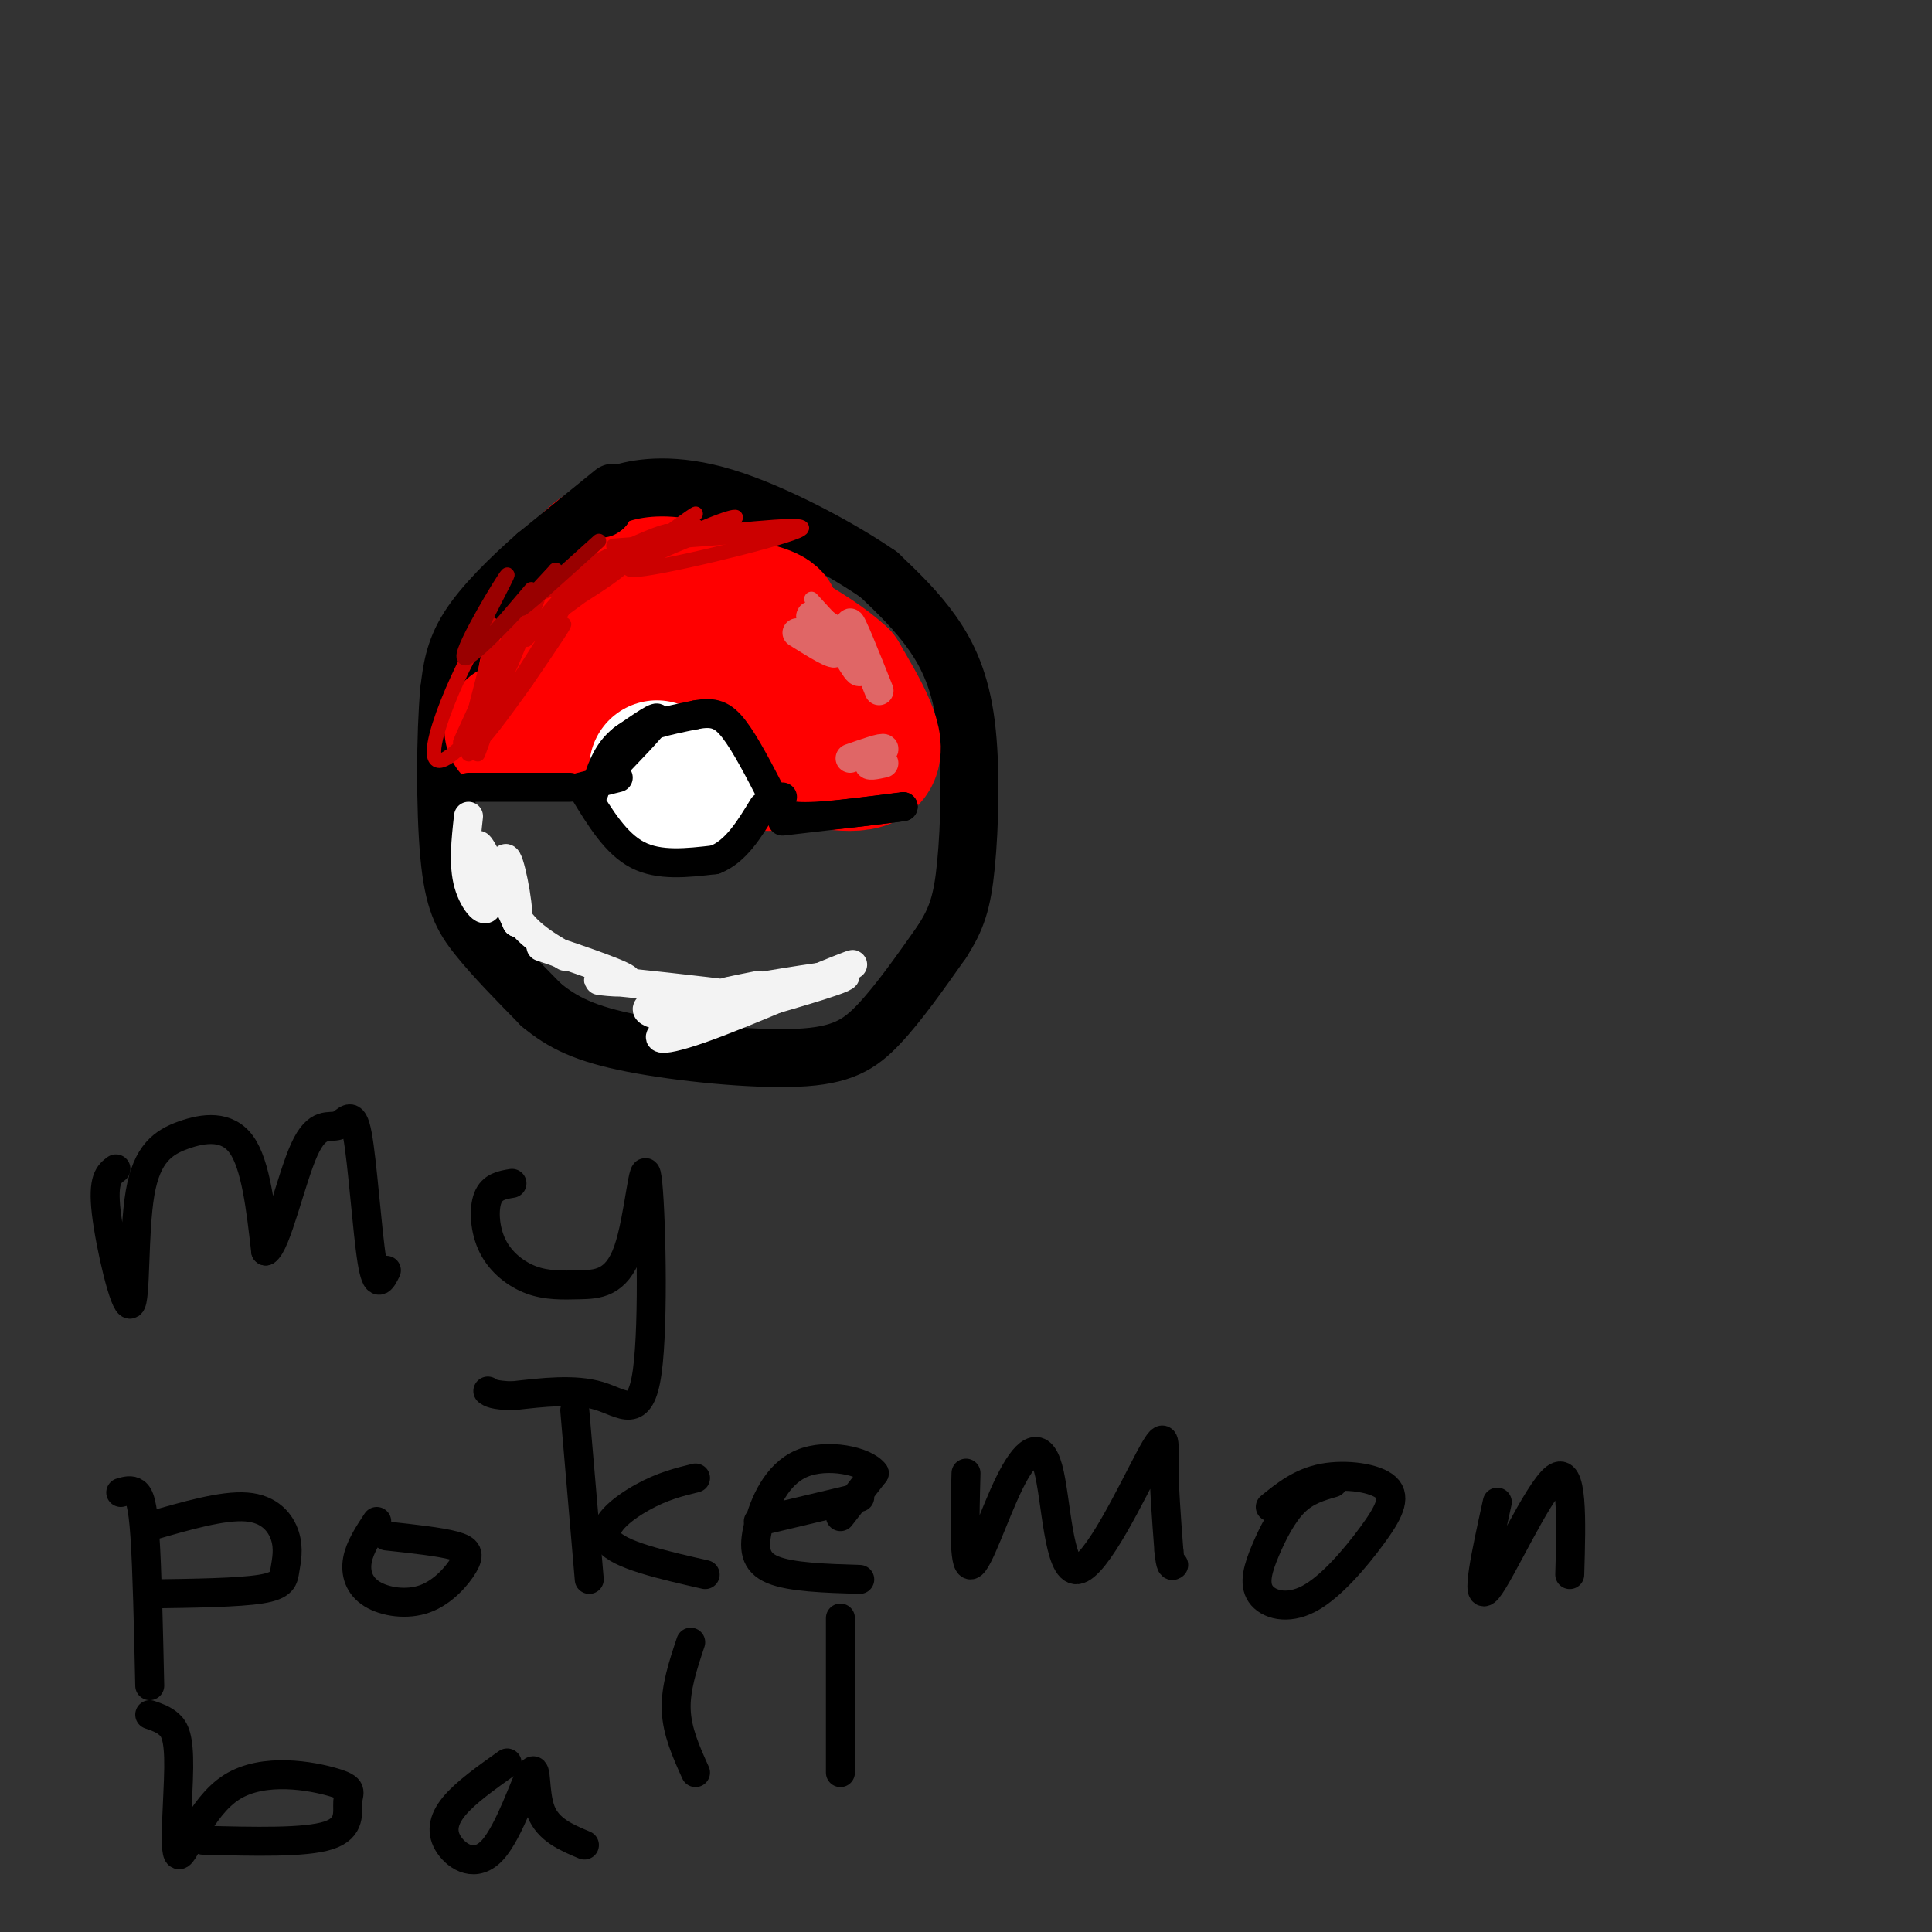<svg viewBox='0 0 400 400' version='1.1' xmlns='http://www.w3.org/2000/svg' xmlns:xlink='http://www.w3.org/1999/xlink'><rect x="0" y="0" width="400" height="400" fill="#333333" stroke="none"/><g fill='none' stroke='rgb(255,0,0)' stroke-width='3' stroke-linecap='round' stroke-linejoin='round'><path d='M93,150c-1.281,-0.761 -2.561,-1.522 -3,-4c-0.439,-2.478 -0.035,-6.675 4,-13c4.035,-6.325 11.702,-14.780 16,-19c4.298,-4.220 5.228,-4.206 11,-4c5.772,0.206 16.386,0.603 27,1'/><path d='M148,111c5.833,0.833 6.917,2.417 8,4'/></g>
<g fill='none' stroke='rgb(255,0,0)' stroke-width='28' stroke-linecap='round' stroke-linejoin='round'><path d='M144,116c-5.917,-1.833 -11.833,-3.667 -16,-3c-4.167,0.667 -6.583,3.833 -9,7'/></g>
<g fill='none' stroke='rgb(0,0,0)' stroke-width='12' stroke-linecap='round' stroke-linejoin='round'><path d='M127,102c0.000,0.000 -16.000,13.000 -16,13'/><path d='M111,115c-5.422,4.778 -10.978,10.222 -14,15c-3.022,4.778 -3.511,8.889 -4,13'/><path d='M93,143c-0.821,8.857 -0.875,24.500 0,34c0.875,9.500 2.679,12.857 6,17c3.321,4.143 8.161,9.071 13,14'/><path d='M112,208c4.483,3.738 9.191,6.085 19,8c9.809,1.915 24.718,3.400 34,3c9.282,-0.400 12.938,-2.686 17,-7c4.062,-4.314 8.531,-10.657 13,-17'/><path d='M195,195c3.067,-4.761 4.234,-8.163 5,-16c0.766,-7.837 1.129,-20.110 0,-29c-1.129,-8.890 -3.751,-14.397 -7,-19c-3.249,-4.603 -7.124,-8.301 -11,-12'/><path d='M182,119c-7.738,-5.381 -21.583,-12.833 -32,-16c-10.417,-3.167 -17.405,-2.048 -21,-1c-3.595,1.048 -3.798,2.024 -4,3'/><path d='M125,105c-0.667,0.500 -0.333,0.250 0,0'/></g>
<g fill='none' stroke='rgb(255,0,0)' stroke-width='28' stroke-linecap='round' stroke-linejoin='round'><path d='M106,151c6.667,-1.167 13.333,-2.333 15,-3c1.667,-0.667 -1.667,-0.833 -5,-1'/><path d='M116,147c-1.643,-1.476 -3.250,-4.667 -3,-7c0.250,-2.333 2.357,-3.810 4,-4c1.643,-0.190 2.821,0.905 4,2'/><path d='M125,147c2.417,-2.917 4.833,-5.833 9,-7c4.167,-1.167 10.083,-0.583 16,0'/><path d='M150,140c3.778,3.556 5.222,12.444 7,16c1.778,3.556 3.889,1.778 6,0'/><path d='M163,156c4.978,0.978 14.422,3.422 17,1c2.578,-2.422 -1.711,-9.711 -6,-17'/><path d='M174,140c-5.952,-5.595 -17.833,-11.083 -20,-13c-2.167,-1.917 5.381,-0.262 6,1c0.619,1.262 -5.690,2.131 -12,3'/></g>
<g fill='none' stroke='rgb(255,255,255)' stroke-width='28' stroke-linecap='round' stroke-linejoin='round'><path d='M136,159c1.417,2.833 2.833,5.667 4,6c1.167,0.333 2.083,-1.833 3,-4'/></g>
<g fill='none' stroke='rgb(0,0,0)' stroke-width='6' stroke-linecap='round' stroke-linejoin='round'><path d='M97,163c0.000,0.000 21.000,0.000 21,0'/><path d='M120,163c0.000,0.000 8.000,-2.000 8,-2'/><path d='M123,164c1.250,-4.167 2.500,-8.333 6,-11c3.500,-2.667 9.250,-3.833 15,-5'/><path d='M144,148c3.756,-0.733 5.644,-0.067 8,3c2.356,3.067 5.178,8.533 8,14'/><path d='M162,165c-0.583,1.833 -1.167,3.667 3,4c4.167,0.333 13.083,-0.833 22,-2'/><path d='M187,167c-0.500,0.167 -12.750,1.583 -25,3'/><path d='M121,164c3.250,5.333 6.500,10.667 11,13c4.500,2.333 10.250,1.667 16,1'/><path d='M148,178c4.333,-1.667 7.167,-6.333 10,-11'/><path d='M125,161c5.167,-5.333 10.333,-10.667 11,-12c0.667,-1.333 -3.167,1.333 -7,4'/></g>
<g fill='none' stroke='rgb(204,0,0)' stroke-width='3' stroke-linecap='round' stroke-linejoin='round'><path d='M102,140c-4.208,8.702 -8.417,17.405 -6,12c2.417,-5.405 11.458,-24.917 12,-24c0.542,0.917 -7.417,22.262 -9,26c-1.583,3.738 3.208,-10.131 8,-24'/><path d='M107,130c-1.435,4.693 -9.023,28.426 -8,26c1.023,-2.426 10.656,-31.011 10,-31c-0.656,0.011 -11.600,28.618 -12,31c-0.400,2.382 9.743,-21.462 13,-29c3.257,-7.538 -0.371,1.231 -4,10'/><path d='M106,137c-3.010,6.726 -8.534,18.540 -9,17c-0.466,-1.540 4.125,-16.436 5,-22c0.875,-5.564 -1.967,-1.798 -5,4c-3.033,5.798 -6.256,13.626 -7,18c-0.744,4.374 0.992,5.293 7,-1c6.008,-6.293 16.288,-19.798 19,-23c2.712,-3.202 -2.144,3.899 -7,11'/><path d='M109,141c-4.139,5.877 -10.986,15.070 -8,10c2.986,-5.070 15.804,-24.404 18,-29c2.196,-4.596 -6.230,5.544 -9,9c-2.770,3.456 0.115,0.228 3,-3'/><path d='M113,128c5.188,-3.280 16.658,-9.979 17,-12c0.342,-2.021 -10.444,0.635 -14,3c-3.556,2.365 0.119,4.438 9,0c8.881,-4.438 22.968,-15.387 18,-12c-4.968,3.387 -28.991,21.111 -33,24c-4.009,2.889 11.995,-9.055 28,-21'/><path d='M138,110c-3.774,0.536 -27.208,12.375 -27,13c0.208,0.625 24.060,-9.964 31,-13c6.940,-3.036 -3.030,1.482 -13,6'/><path d='M129,116c-5.302,2.951 -12.057,7.327 -9,6c3.057,-1.327 15.927,-8.358 24,-12c8.073,-3.642 11.349,-3.894 5,-1c-6.349,2.894 -22.325,8.933 -18,9c4.325,0.067 28.950,-5.838 34,-8c5.050,-2.162 -9.475,-0.581 -24,1'/><path d='M141,111c3.022,-0.200 22.578,-1.200 23,-1c0.422,0.200 -18.289,1.600 -37,3'/></g>
<g fill='none' stroke='rgb(153,0,0)' stroke-width='3' stroke-linecap='round' stroke-linejoin='round'><path d='M110,122c-6.244,7.381 -12.488,14.762 -12,12c0.488,-2.762 7.708,-15.667 7,-15c-0.708,0.667 -9.345,14.905 -9,17c0.345,2.095 9.673,-7.952 19,-18'/><path d='M115,118c0.689,-0.400 -7.089,7.600 -7,8c0.089,0.400 8.044,-6.800 16,-14'/></g>
<g fill='none' stroke='rgb(224,102,102)' stroke-width='3' stroke-linecap='round' stroke-linejoin='round'><path d='M168,124c0.000,0.000 11.000,12.000 11,12'/></g>
<g fill='none' stroke='rgb(224,102,102)' stroke-width='6' stroke-linecap='round' stroke-linejoin='round'><path d='M165,131c4.022,2.511 8.044,5.022 8,4c-0.044,-1.022 -4.156,-5.578 -5,-7c-0.844,-1.422 1.578,0.289 4,2'/><path d='M172,130c2.167,3.107 5.583,9.875 6,9c0.417,-0.875 -2.167,-9.393 -2,-10c0.167,-0.607 3.083,6.696 6,14'/><path d='M176,157c3.356,-1.178 6.711,-2.356 7,-2c0.289,0.356 -2.489,2.244 -3,3c-0.511,0.756 1.244,0.378 3,0'/></g>
<g fill='none' stroke='rgb(243,243,243)' stroke-width='6' stroke-linecap='round' stroke-linejoin='round'><path d='M97,169c-0.560,5.012 -1.119,10.024 0,14c1.119,3.976 3.917,6.917 4,4c0.083,-2.917 -2.548,-11.690 -2,-12c0.548,-0.310 4.274,7.845 8,16'/><path d='M107,191c0.857,-0.940 -1.000,-11.292 -2,-13c-1.000,-1.708 -1.143,5.226 1,10c2.143,4.774 6.571,7.387 11,10'/><path d='M112,196c9.018,3.048 18.036,6.095 18,7c-0.036,0.905 -9.125,-0.333 -5,0c4.125,0.333 21.464,2.238 27,3c5.536,0.762 -0.732,0.381 -7,0'/><path d='M145,206c-4.203,0.492 -11.210,1.722 -11,3c0.210,1.278 7.639,2.604 16,1c8.361,-1.604 17.655,-6.137 15,-6c-2.655,0.137 -17.258,4.944 -24,8c-6.742,3.056 -5.623,4.361 4,1c9.623,-3.361 27.749,-11.389 31,-13c3.251,-1.611 -8.375,3.194 -20,8'/><path d='M156,208c-5.470,1.939 -9.147,2.788 -3,1c6.147,-1.788 22.116,-6.212 22,-7c-0.116,-0.788 -16.319,2.061 -22,3c-5.681,0.939 -0.841,-0.030 4,-1'/></g>
<g fill='none' stroke='rgb(0,0,0)' stroke-width='6' stroke-linecap='round' stroke-linejoin='round'><path d='M24,242c-1.400,1.047 -2.801,2.093 -2,9c0.801,6.907 3.803,19.674 5,19c1.197,-0.674 0.589,-14.789 2,-23c1.411,-8.211 4.841,-10.518 9,-12c4.159,-1.482 9.045,-2.138 12,2c2.955,4.138 3.977,13.069 5,22'/><path d='M55,259c2.215,-1.126 5.254,-14.943 8,-21c2.746,-6.057 5.200,-4.356 7,-5c1.800,-0.644 2.946,-3.635 4,2c1.054,5.635 2.015,19.896 3,26c0.985,6.104 1.992,4.052 3,2'/><path d='M106,245c-2.045,0.339 -4.091,0.679 -5,3c-0.909,2.321 -0.683,6.625 1,10c1.683,3.375 4.821,5.822 8,7c3.179,1.178 6.397,1.089 10,1c3.603,-0.089 7.590,-0.176 10,-7c2.410,-6.824 3.244,-20.386 4,-15c0.756,5.386 1.434,29.719 0,40c-1.434,10.281 -4.981,6.509 -10,5c-5.019,-1.509 -11.509,-0.754 -18,0'/><path d='M106,289c-3.833,-0.167 -4.417,-0.583 -5,-1'/><path d='M25,309c1.067,-0.311 2.133,-0.622 3,0c0.867,0.622 1.533,2.178 2,9c0.467,6.822 0.733,18.911 1,31'/><path d='M31,316c7.550,-2.188 15.100,-4.376 20,-4c4.900,0.376 7.148,3.317 8,6c0.852,2.683 0.306,5.107 0,7c-0.306,1.893 -0.373,3.255 -5,4c-4.627,0.745 -13.813,0.872 -23,1'/><path d='M78,315c-1.760,2.668 -3.520,5.336 -4,8c-0.480,2.664 0.319,5.324 3,7c2.681,1.676 7.244,2.367 11,1c3.756,-1.367 6.703,-4.791 8,-7c1.297,-2.209 0.942,-3.203 -2,-4c-2.942,-0.797 -8.471,-1.399 -14,-2'/><path d='M119,292c0.000,0.000 3.000,35.000 3,35'/><path d='M144,306c-3.422,0.844 -6.844,1.689 -11,4c-4.156,2.311 -9.044,6.089 -7,9c2.044,2.911 11.022,4.956 20,7'/><path d='M174,314c0.000,0.000 7.000,-9.000 7,-9'/><path d='M181,305c-1.778,-2.496 -9.724,-4.236 -15,-2c-5.276,2.236 -7.882,8.448 -9,13c-1.118,4.552 -0.748,7.443 3,9c3.748,1.557 10.874,1.778 18,2'/><path d='M178,310c0.000,0.000 -21.000,5.000 -21,5'/><path d='M200,305c-0.258,9.645 -0.517,19.291 1,19c1.517,-0.291 4.808,-10.517 8,-17c3.192,-6.483 6.283,-9.223 8,-3c1.717,6.223 2.058,21.410 6,21c3.942,-0.410 11.484,-16.418 15,-23c3.516,-6.582 3.004,-3.738 3,1c-0.004,4.738 0.498,11.369 1,18'/><path d='M242,321c0.333,3.500 0.667,3.250 1,3'/><path d='M276,307c-2.788,0.800 -5.577,1.600 -8,4c-2.423,2.400 -4.481,6.399 -6,10c-1.519,3.601 -2.500,6.803 -1,9c1.500,2.197 5.479,3.390 10,1c4.521,-2.390 9.583,-8.362 13,-13c3.417,-4.638 5.189,-7.941 3,-10c-2.189,-2.059 -8.340,-2.874 -13,-2c-4.660,0.874 -7.830,3.437 -11,6'/><path d='M310,311c-2.333,10.600 -4.667,21.200 -2,18c2.667,-3.200 10.333,-20.200 14,-23c3.667,-2.800 3.333,8.600 3,20'/><path d='M31,355c1.419,0.483 2.838,0.965 4,2c1.162,1.035 2.068,2.622 2,9c-0.068,6.378 -1.110,17.548 0,18c1.110,0.452 4.372,-9.815 11,-14c6.628,-4.185 16.622,-2.287 21,-1c4.378,1.287 3.140,1.962 3,4c-0.140,2.038 0.817,5.439 -4,7c-4.817,1.561 -15.409,1.280 -26,1'/><path d='M105,365c-4.327,3.072 -8.655,6.144 -11,9c-2.345,2.856 -2.709,5.494 -1,8c1.709,2.506 5.489,4.878 9,1c3.511,-3.878 6.753,-14.006 8,-16c1.247,-1.994 0.499,4.144 2,8c1.501,3.856 5.250,5.428 9,7'/><path d='M143,340c-1.583,4.750 -3.167,9.500 -3,14c0.167,4.500 2.083,8.750 4,13'/><path d='M174,335c0.000,0.000 0.000,32.000 0,32'/></g>
</svg>